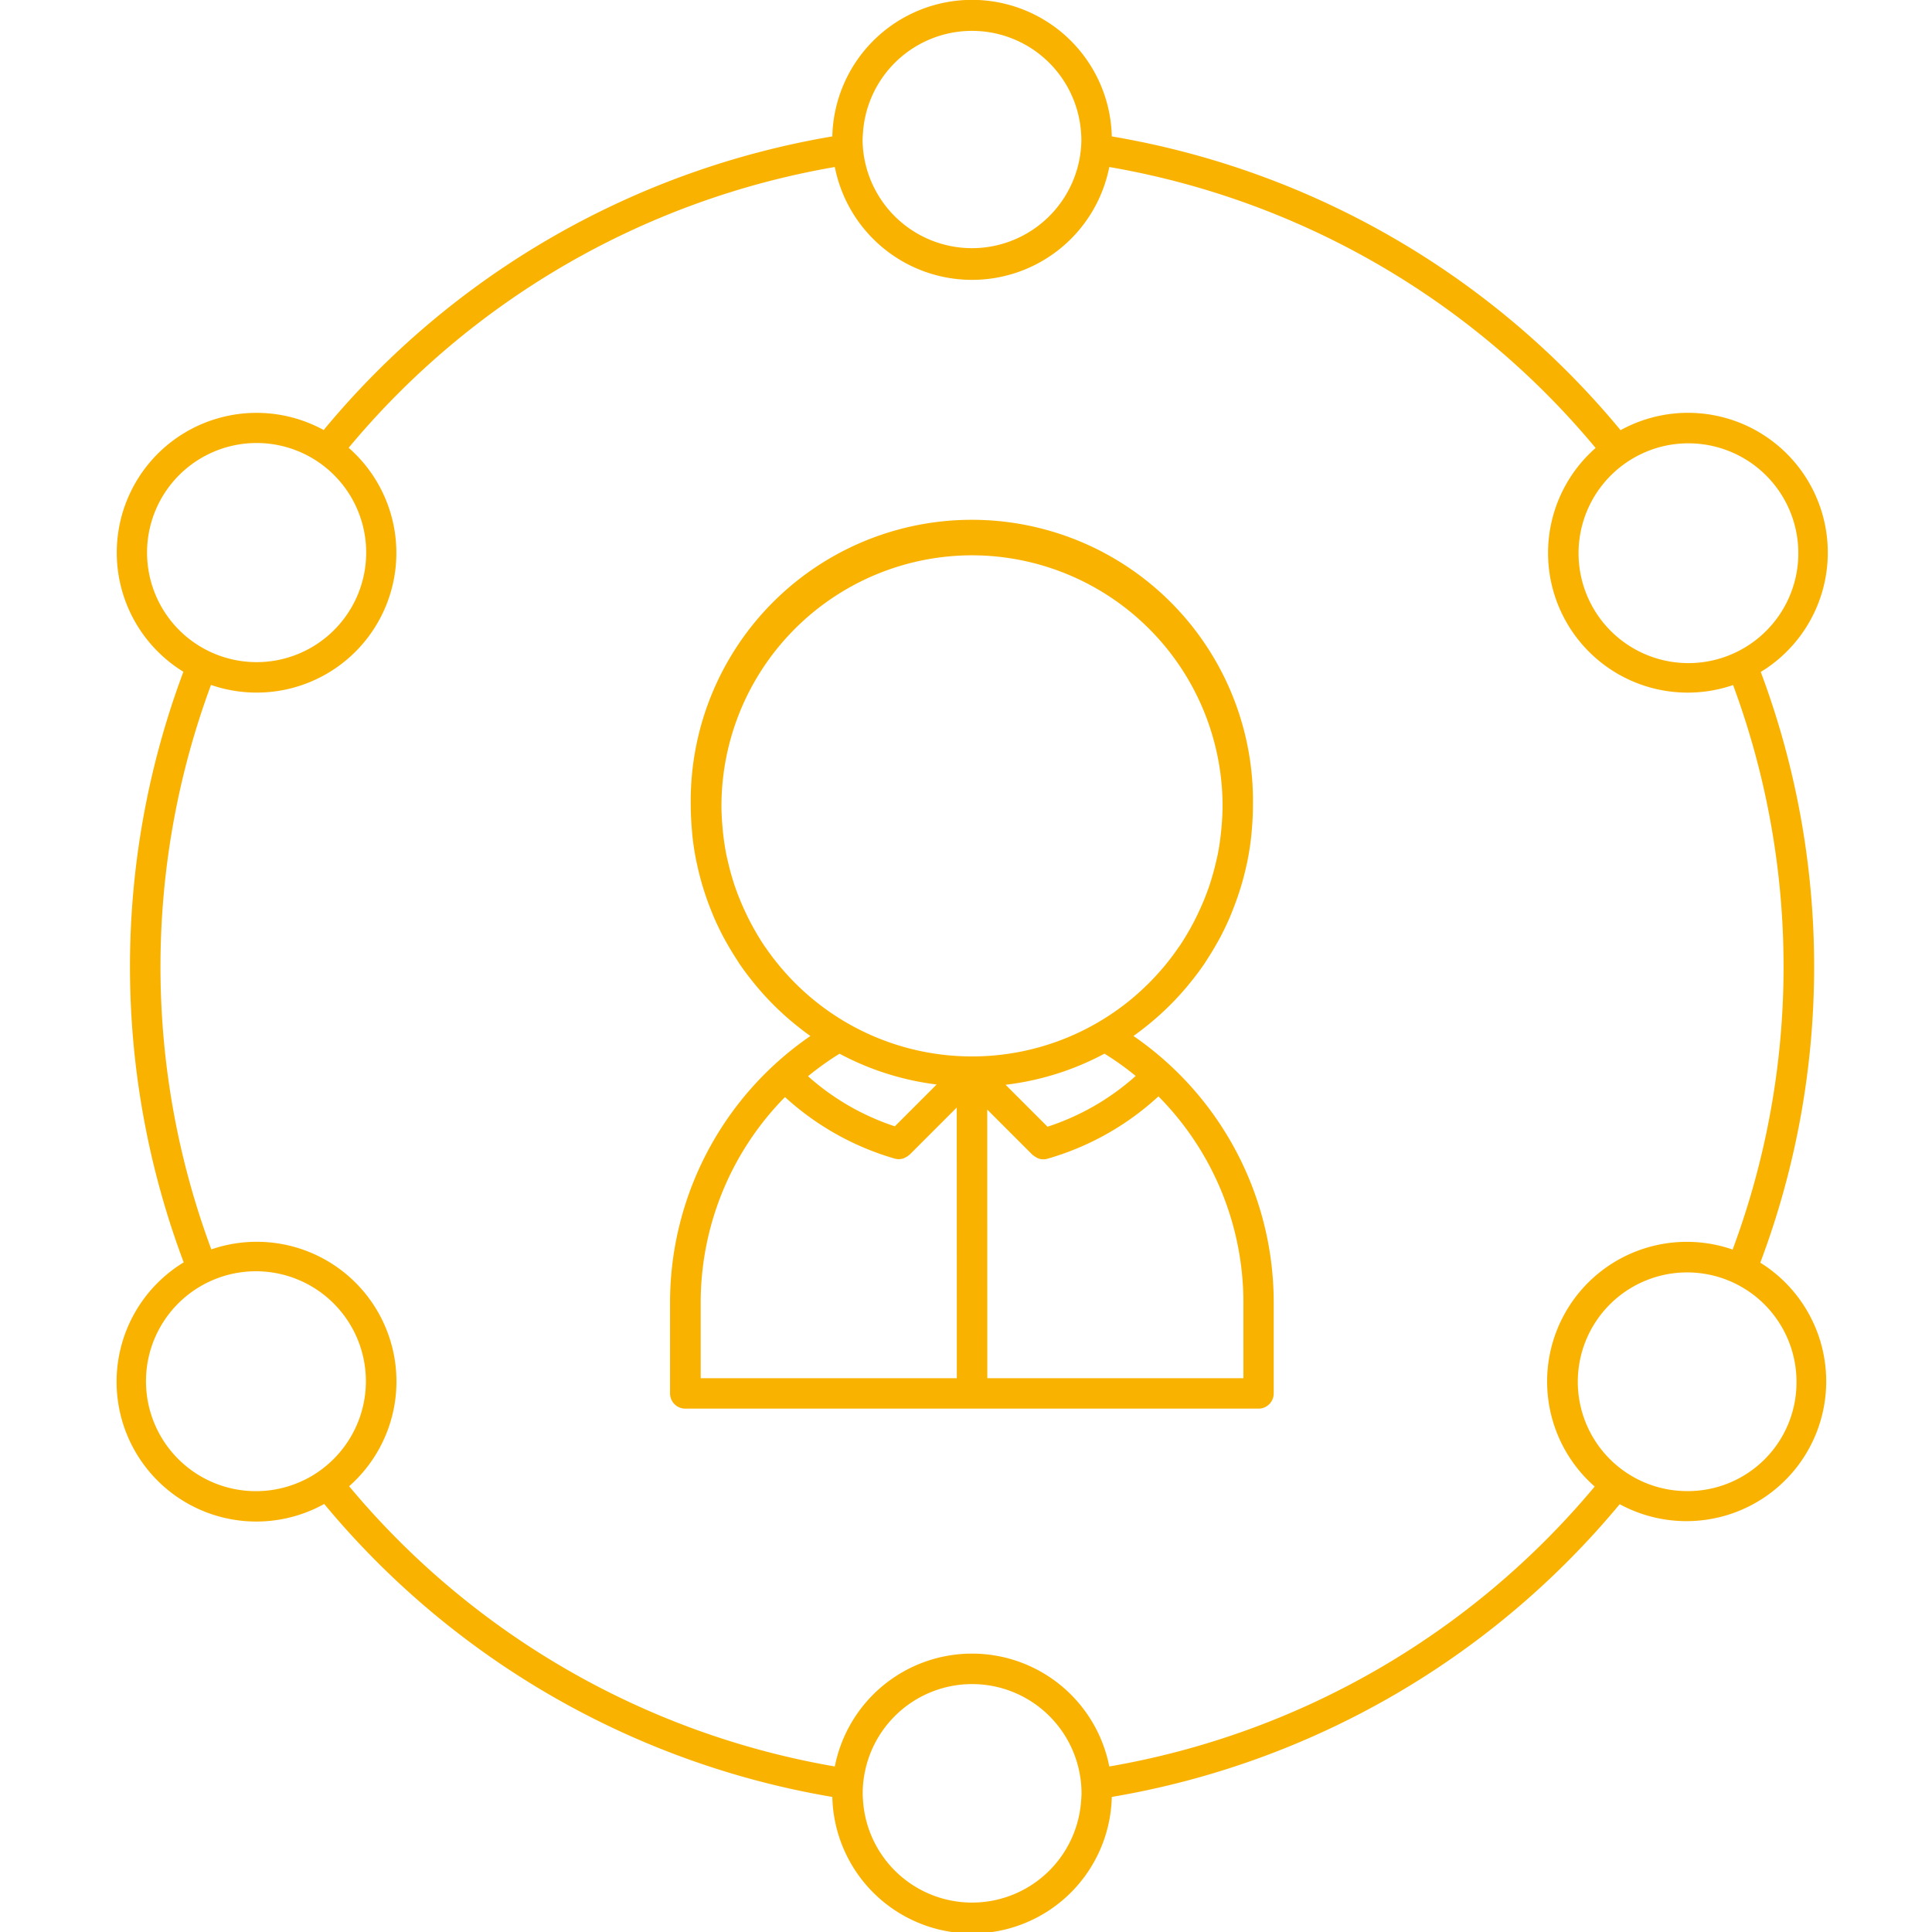 <svg xmlns="http://www.w3.org/2000/svg" xmlns:xlink="http://www.w3.org/1999/xlink" width="156" height="156" viewBox="0 0 156 156">
  <rect x="0" y="0" width="156" height="156" fill="#333333" stroke="none"/>
  <defs>
    <clipPath id="clip-icn-good-team">
      <rect width="156" height="156"/>
    </clipPath>
  </defs>
  <g id="icn-good-team" clip-path="url(#clip-icn-good-team)">
    <rect width="156" height="156" fill="#fff"/>
    <g id="Group_4" data-name="Group 4" transform="translate(-3534.754 -979.619)">
      <g id="Group_3" data-name="Group 3" transform="translate(3544.166 979.619)">
        <path id="Path_3" data-name="Path 3" d="M3658.727,1087.556a11.27,11.27,0,0,1,14.98-10.668,65.47,65.47,0,0,0,.037-45.583,11.279,11.279,0,0,1-11.1-19.143,65.545,65.545,0,0,0-39.27-22.686,11.293,11.293,0,0,1-22.161,0,65.545,65.545,0,0,0-39.256,22.671,11.277,11.277,0,0,1-11.115,19.148,65.5,65.5,0,0,0,.027,45.579A11.279,11.279,0,0,1,3561.991,1096a65.538,65.538,0,0,0,39.218,22.627,11.293,11.293,0,0,1,22.161,0,65.539,65.539,0,0,0,39.2-22.6A11.261,11.261,0,0,1,3658.727,1087.556Z" transform="translate(-3543.212 -975.991)" fill="none"/>
        <path id="Path_4" data-name="Path 4" d="M3676.889,1081.576a67.864,67.864,0,0,0,.039-47.7,11.286,11.286,0,0,0-11.32-19.522,68.007,68.007,0,0,0-41.082-23.72,11.286,11.286,0,0,0-22.566,0,68,68,0,0,0-41.071,23.708,11.287,11.287,0,0,0-11.326,19.519,67.877,67.877,0,0,0,.024,47.688,11.286,11.286,0,0,0,11.346,19.508,68.009,68.009,0,0,0,41.027,23.656,11.286,11.286,0,0,0,22.566,0,68.005,68.005,0,0,0,41.011-23.638,11.287,11.287,0,0,0,11.353-19.5Zm-9.723-65.246a8.754,8.754,0,0,1,3.887-.914,8.873,8.873,0,1,1-3.887.914Zm-62.726-26.057a8.825,8.825,0,0,1,17.6,0c.015.213.031.427.031.643a8.835,8.835,0,0,1-17.669,0C3604.407,990.7,3604.426,990.487,3604.441,990.273Zm-57.812,33.978a8.847,8.847,0,1,1,3.854,7.289A8.844,8.844,0,0,1,3546.629,1024.251Zm12.745,74.844a8.878,8.878,0,1,1,2.034-1.394A8.875,8.875,0,0,1,3559.373,1099.1Zm62.672,25.987a8.825,8.825,0,0,1-17.6,0c-.015-.213-.033-.426-.033-.643a8.758,8.758,0,0,1,.192-1.818,8.832,8.832,0,0,1,17.288,0,8.757,8.757,0,0,1,.19,1.818C3622.077,1124.657,3622.061,1124.869,3622.046,1125.083Zm2.278-2.829a11.293,11.293,0,0,0-22.161,0,65.538,65.538,0,0,1-39.218-22.627,11.277,11.277,0,0,0-11.126-19.124,65.5,65.5,0,0,1-.027-45.579,11.279,11.279,0,0,0,11.115-19.148,65.545,65.545,0,0,1,39.256-22.671,11.293,11.293,0,0,0,22.161,0,65.545,65.545,0,0,1,39.27,22.686,11.277,11.277,0,0,0,11.1,19.143,65.47,65.47,0,0,1-.037,45.583,11.279,11.279,0,0,0-11.138,19.134A65.539,65.539,0,0,1,3624.323,1122.254Zm46.654-22.235a8.829,8.829,0,1,1,8.835-8.835A8.774,8.774,0,0,1,3670.978,1100.019Z" transform="translate(-3544.166 -979.619)" fill="#f9b200"/>
      </g>
      <path id="Path_5" data-name="Path 5" d="M3614.249,1051.87c.48-.338.94-.7,1.39-1.071h0a22.829,22.829,0,0,0,2.961-2.948c.079-.1.157-.192.235-.289.4-.49.777-.989,1.13-1.509.08-.116.152-.239.229-.358.262-.4.512-.811.747-1.227.114-.2.227-.4.334-.6q.377-.714.7-1.456c.107-.242.206-.487.3-.735q.234-.587.435-1.189c.1-.293.191-.584.278-.881q.2-.677.352-1.365c.048-.212.1-.422.138-.635q.174-.9.277-1.814c.017-.153.029-.306.042-.46.062-.677.1-1.357.1-2.044a22.7,22.7,0,1,0-45.393,0c0,.687.041,1.367.1,2.044.014.153.024.306.042.46q.1.915.278,1.817c.041.212.089.419.137.629q.156.694.353,1.375c.085.29.177.576.271.862q.206.612.443,1.208c.1.243.194.486.3.725q.329.745.708,1.464c.105.2.217.393.327.587.239.42.49.833.755,1.238.075.118.146.238.225.353.354.521.736,1.022,1.132,1.513.077.094.153.189.231.282a22.735,22.735,0,0,0,2.959,2.948l0,0c.452.373.913.737,1.4,1.077a26.119,26.119,0,0,0-11.334,21.479v7.378a1.23,1.23,0,0,0,1.229,1.231h46.284a1.23,1.23,0,0,0,1.231-1.231v-7.378A26.122,26.122,0,0,0,3614.249,1051.87Zm.184,3.226a19.88,19.88,0,0,1-7.122,4.1l-3.388-3.387a22.516,22.516,0,0,0,7.986-2.512A23.358,23.358,0,0,1,3614.433,1055.1Zm-13.222-42.039a20.257,20.257,0,0,1,20.234,20.235c0,.609-.04,1.208-.092,1.8-.016.17-.033.339-.052.509-.062.542-.141,1.078-.245,1.606-.037.186-.085.369-.127.554-.088.383-.185.763-.294,1.14-.07.241-.143.482-.22.718-.128.39-.27.771-.421,1.149-.116.291-.242.579-.372.865-.143.312-.289.621-.446.925-.11.212-.222.423-.338.631-.256.454-.521.9-.811,1.334-.064.1-.137.19-.2.285q-.415.6-.87,1.166c-.083.1-.167.207-.253.309a20.432,20.432,0,0,1-2.573,2.565l-.108.09a20.186,20.186,0,0,1-25.615,0l-.111-.092a20.445,20.445,0,0,1-2.571-2.565c-.086-.1-.169-.207-.253-.309-.305-.378-.6-.768-.873-1.166-.066-.1-.139-.187-.2-.285-.289-.431-.554-.88-.811-1.334-.116-.208-.228-.419-.338-.631-.157-.3-.3-.613-.446-.925-.128-.285-.254-.572-.371-.862-.152-.379-.294-.762-.423-1.152-.078-.237-.15-.477-.22-.718-.109-.376-.207-.756-.294-1.141-.042-.185-.089-.367-.126-.553-.1-.527-.185-1.064-.246-1.606q-.029-.255-.051-.509c-.053-.6-.092-1.2-.092-1.8A20.257,20.257,0,0,1,3601.211,1013.057Zm-10.691,40.245a22.492,22.492,0,0,0,7.838,2.486l-3.376,3.376a19.83,19.83,0,0,1-7.01-4.044A23.514,23.514,0,0,1,3590.519,1053.3Zm-11.214,20.053a23.637,23.637,0,0,1,6.806-16.553,22.337,22.337,0,0,0,8.85,4.966,1.228,1.228,0,0,0,.341.048,1.2,1.2,0,0,0,.428-.083,1.029,1.029,0,0,0,.115-.06,1.2,1.2,0,0,0,.266-.177c.019-.017.043-.022.062-.041l3.807-3.807.005,21.854h-20.679Zm43.823,6.147h-20.681l-.006-21.692,3.658,3.658c.018.018.042.023.06.041a2.235,2.235,0,0,0,.382.237,1.231,1.231,0,0,0,.428.083,1.2,1.2,0,0,0,.338-.048,22.307,22.307,0,0,0,8.959-5.035,23.639,23.639,0,0,1,6.861,16.608Z" transform="translate(12.026 11.4)" fill="#f9b200"/>
    </g>
  </g>
</svg>
